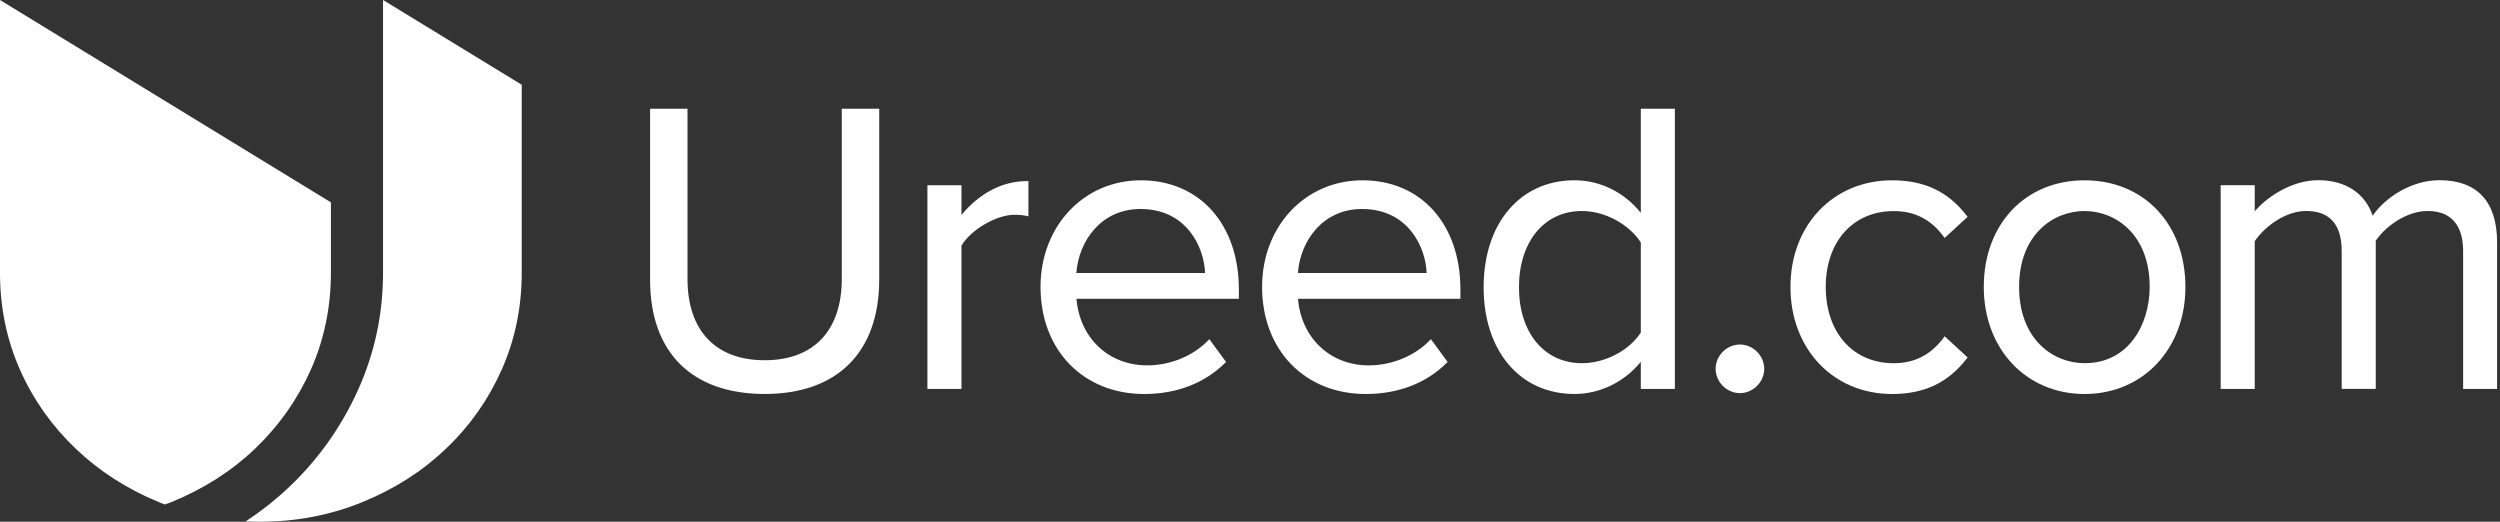 <?xml version="1.0" encoding="UTF-8"?>
<svg xmlns="http://www.w3.org/2000/svg" width="115" height="24" viewBox="0 0 115 24" fill="none">
  <rect x="0" y="0" width="115" height="24" fill="#333333" stroke="none"/>
  <path d="M15.222 9.309V12.542C15.222 14.143 14.908 15.633 14.295 17.015C13.673 18.396 12.818 19.604 11.729 20.643C10.637 21.684 9.352 22.497 7.88 23.097C7.782 23.137 7.689 23.171 7.591 23.206C7.495 23.174 7.4 23.139 7.304 23.097C5.849 22.497 4.574 21.681 3.487 20.643C2.393 19.604 1.538 18.398 0.922 17.015C0.308 15.633 0 14.143 0 12.544V0L15.222 9.309Z" fill="white"></path>
  <path d="M24 3.899V12.544C24 14.146 23.689 15.636 23.073 17.017C22.457 18.398 21.602 19.607 20.51 20.645C19.416 21.687 18.138 22.499 16.661 23.1C15.19 23.7 13.618 24 11.944 24C11.726 24 11.517 23.995 11.299 23.984C12.04 23.498 12.733 22.948 13.37 22.337C14.675 21.084 15.716 19.607 16.478 17.92C17.238 16.226 17.62 14.433 17.62 12.544V0L24 3.899Z" fill="white"></path>
  <path d="M29.974 12.873V5.069H31.562V12.833C31.562 15.165 32.823 16.639 35.177 16.639C37.53 16.639 38.792 15.168 38.792 12.833V5.069H40.38V12.854C40.38 16.028 38.64 18.057 35.177 18.057C31.713 18.057 29.974 16.01 29.974 12.873Z" fill="white"></path>
  <path d="M35.174 18.122C31.825 18.122 29.904 16.209 29.904 12.873V5.001H31.625V12.831C31.625 15.208 32.919 16.571 35.174 16.571C37.429 16.571 38.722 15.208 38.722 12.831V5.001H40.444V12.852C40.444 16.201 38.523 18.122 35.174 18.122ZM30.04 5.134V12.871C30.04 16.122 31.912 17.986 35.177 17.986C38.441 17.986 40.313 16.114 40.313 12.85V5.134H38.858V12.831C38.858 15.256 37.482 16.703 35.177 16.703C32.871 16.703 31.495 15.256 31.495 12.831V5.134H30.04Z" fill="white"></path>
  <path d="M42.728 17.827V8.59H44.162V10.082C44.908 9.108 45.979 8.398 47.24 8.398V9.87C47.068 9.833 46.895 9.811 46.667 9.811C45.788 9.811 44.582 10.539 44.162 11.283V17.825H42.728V17.827Z" fill="white"></path>
  <path d="M44.228 17.892H42.661V8.521H44.228V9.889C45.054 8.883 46.12 8.33 47.24 8.33H47.307V9.953L47.227 9.934C47.052 9.894 46.885 9.879 46.667 9.879C45.833 9.879 44.653 10.569 44.228 11.302V17.892ZM42.794 17.759H44.096V11.268L44.104 11.252C44.539 10.476 45.785 9.746 46.667 9.746C46.861 9.746 47.017 9.759 47.174 9.788V8.463C46.064 8.484 45.015 9.071 44.215 10.12L44.096 10.277V8.657H42.794V17.759Z" fill="white"></path>
  <path d="M47.928 13.201C47.928 10.523 49.841 8.361 52.481 8.361C55.272 8.361 56.919 10.542 56.919 13.315V13.679H49.442C49.556 15.418 50.781 16.874 52.77 16.874C53.822 16.874 54.892 16.454 55.62 15.708L56.308 16.645C55.389 17.564 54.146 18.061 52.635 18.061C49.899 18.058 47.928 16.088 47.928 13.201ZM52.462 9.546C50.491 9.546 49.517 11.209 49.44 12.624H55.503C55.482 11.248 54.566 9.546 52.462 9.546Z" fill="white"></path>
  <path d="M52.635 18.124C49.825 18.124 47.864 16.1 47.864 13.2C47.864 10.403 49.851 8.294 52.483 8.294C55.177 8.294 56.988 10.312 56.988 13.314V13.744H49.517C49.668 15.55 50.996 16.807 52.773 16.807C53.827 16.807 54.877 16.379 55.575 15.659L55.631 15.603L56.398 16.65L56.358 16.69C55.413 17.627 54.127 18.124 52.635 18.124ZM52.481 8.427C49.923 8.427 47.995 10.477 47.995 13.2C47.995 16.02 49.902 17.991 52.632 17.991C54.09 17.991 55.296 17.534 56.218 16.637L55.609 15.808C54.887 16.517 53.83 16.939 52.768 16.939C50.895 16.939 49.501 15.601 49.373 13.683L49.368 13.611H56.85V13.314C56.853 10.39 55.094 8.427 52.481 8.427ZM55.57 12.692H49.37L49.373 12.623C49.458 11.062 50.544 9.481 52.462 9.481C54.473 9.481 55.548 11.064 55.57 12.626V12.692ZM49.511 12.559H55.434C55.389 11.351 54.574 9.614 52.462 9.614C50.656 9.611 49.62 11.083 49.511 12.559Z" fill="white"></path>
  <path d="M58.122 13.201C58.122 10.523 60.035 8.361 62.675 8.361C65.466 8.361 67.113 10.542 67.113 13.315V13.679H59.636C59.75 15.418 60.975 16.874 62.964 16.874C64.016 16.874 65.086 16.454 65.814 15.708L66.502 16.645C65.583 17.564 64.34 18.061 62.829 18.061C60.09 18.058 58.122 16.088 58.122 13.201ZM62.653 9.546C60.683 9.546 59.708 11.209 59.631 12.624H65.695C65.676 11.248 64.757 9.546 62.653 9.546Z" fill="white"></path>
  <path d="M62.826 18.124C60.016 18.124 58.056 16.1 58.056 13.2C58.056 10.403 60.042 8.294 62.675 8.294C65.368 8.294 67.179 10.312 67.179 13.314V13.744H59.708C59.859 15.55 61.187 16.807 62.964 16.807C64.019 16.807 65.068 16.379 65.766 15.659L65.822 15.603L66.59 16.65L66.55 16.69C65.607 17.627 64.321 18.124 62.826 18.124ZM62.675 8.427C60.117 8.427 58.189 10.477 58.189 13.2C58.189 16.02 60.096 17.991 62.826 17.991C64.284 17.991 65.49 17.534 66.412 16.637L65.803 15.808C65.081 16.517 64.024 16.939 62.962 16.939C61.089 16.939 59.695 15.601 59.567 13.683L59.562 13.611H67.044V13.314C67.044 10.39 65.288 8.427 62.675 8.427ZM65.764 12.692H59.564L59.567 12.623C59.652 11.062 60.738 9.481 62.656 9.481C64.667 9.481 65.742 11.064 65.764 12.626V12.692ZM59.703 12.559H65.626C65.58 11.351 64.765 9.614 62.653 9.614C60.85 9.611 59.811 11.083 59.703 12.559Z" fill="white"></path>
  <path d="M75.543 17.827V16.451C74.855 17.389 73.727 18.058 72.425 18.058C70.016 18.058 68.314 16.223 68.314 13.219C68.314 10.274 69.997 8.361 72.425 8.361C73.668 8.361 74.797 8.972 75.543 9.987V5.07H76.978V17.827H75.543ZM75.543 15.323V11.134C75.028 10.332 73.918 9.641 72.77 9.641C70.916 9.641 69.806 11.171 69.806 13.219C69.806 15.267 70.916 16.776 72.77 16.776C73.918 16.776 75.028 16.125 75.543 15.323Z" fill="white"></path>
  <path d="M72.425 18.123C69.926 18.123 68.247 16.152 68.247 13.217C68.247 10.271 69.926 8.293 72.425 8.293C73.604 8.293 74.707 8.835 75.477 9.791V5.002H77.044V17.892H75.477V16.643C74.722 17.573 73.596 18.123 72.425 18.123ZM72.425 8.426C70.005 8.426 68.38 10.351 68.38 13.217C68.38 16.117 69.968 17.99 72.425 17.99C73.618 17.99 74.762 17.4 75.49 16.41L75.61 16.248V17.762H76.911V5.135H75.61V10.187L75.49 10.024C74.744 9.007 73.626 8.426 72.425 8.426ZM72.77 16.84C70.956 16.84 69.74 15.384 69.74 13.217C69.74 11.039 70.959 9.573 72.77 9.573C73.859 9.573 75.023 10.2 75.599 11.095L75.61 11.111V15.339L75.599 15.355C75.039 16.229 73.875 16.84 72.77 16.84ZM72.77 9.706C71.036 9.706 69.873 11.116 69.873 13.217C69.873 15.305 71.036 16.707 72.77 16.707C73.825 16.707 74.935 16.131 75.477 15.299V11.151C74.922 10.301 73.811 9.706 72.77 9.706Z" fill="white"></path>
  <path d="M78.985 16.966C78.985 16.392 79.463 15.914 80.037 15.914C80.611 15.914 81.089 16.392 81.089 16.966C81.089 17.54 80.611 18.018 80.037 18.018C79.463 18.018 78.985 17.54 78.985 16.966Z" fill="white"></path>
  <path d="M80.037 18.084C79.432 18.084 78.919 17.571 78.919 16.966C78.919 16.36 79.432 15.848 80.037 15.848C80.643 15.848 81.155 16.36 81.155 16.966C81.155 17.571 80.643 18.084 80.037 18.084ZM80.037 15.98C79.503 15.98 79.052 16.432 79.052 16.966C79.052 17.5 79.503 17.951 80.037 17.951C80.571 17.951 81.022 17.5 81.022 16.966C81.022 16.432 80.571 15.98 80.037 15.98Z" fill="white"></path>
  <path d="M82.428 13.201C82.428 10.465 84.281 8.361 87.036 8.361C88.72 8.361 89.713 9.049 90.422 9.968L89.466 10.847C88.855 10.005 88.069 9.642 87.113 9.642C85.142 9.642 83.92 11.153 83.92 13.198C83.92 15.243 85.145 16.773 87.113 16.773C88.069 16.773 88.853 16.39 89.466 15.567L90.422 16.446C89.716 17.365 88.72 18.053 87.036 18.053C84.281 18.058 82.428 15.952 82.428 13.201Z" fill="white"></path>
  <path d="M87.036 18.124C84.327 18.124 82.361 16.052 82.361 13.2C82.361 10.358 84.327 8.294 87.036 8.294C88.523 8.294 89.615 8.812 90.473 9.927L90.51 9.975L89.453 10.947L89.408 10.886C88.831 10.095 88.08 9.71 87.11 9.71C85.24 9.71 83.984 11.112 83.984 13.2C83.984 15.298 85.24 16.708 87.11 16.708C88.066 16.708 88.821 16.323 89.41 15.529L89.456 15.471L90.51 16.443L90.473 16.491C89.615 17.603 88.523 18.124 87.036 18.124ZM87.036 8.427C84.404 8.427 82.494 10.435 82.494 13.2C82.494 15.975 84.404 17.991 87.036 17.991C88.457 17.991 89.506 17.505 90.332 16.459L89.474 15.67C88.863 16.459 88.09 16.844 87.113 16.844C85.163 16.844 83.854 15.38 83.854 13.202C83.854 11.035 85.163 9.579 87.113 9.579C88.104 9.579 88.876 9.962 89.474 10.751L90.332 9.962C89.506 8.913 88.457 8.427 87.036 8.427Z" fill="white"></path>
  <path d="M91.32 13.201C91.32 10.523 93.078 8.361 95.891 8.361C98.704 8.361 100.462 10.523 100.462 13.201C100.462 15.878 98.704 18.058 95.891 18.058C93.078 18.058 91.32 15.878 91.32 13.201ZM98.951 13.201C98.951 11.325 97.862 9.644 95.891 9.644C93.92 9.644 92.813 11.328 92.813 13.201C92.813 15.094 93.923 16.776 95.891 16.776C97.859 16.776 98.951 15.092 98.951 13.201Z" fill="white"></path>
  <path d="M95.891 18.124C93.203 18.124 91.254 16.052 91.254 13.2C91.254 10.312 93.161 8.294 95.891 8.294C98.621 8.294 100.529 10.31 100.529 13.2C100.529 16.052 98.576 18.124 95.891 18.124ZM95.891 8.427C93.238 8.427 91.386 10.39 91.386 13.2C91.386 15.975 93.28 17.991 95.891 17.991C98.502 17.991 100.396 15.975 100.396 13.2C100.396 10.39 98.542 8.427 95.891 8.427ZM95.891 16.841C94.377 16.841 92.746 15.702 92.746 13.2C92.746 12.23 93.036 11.335 93.562 10.676C94.138 9.957 94.943 9.577 95.891 9.577C97.397 9.577 99.017 10.711 99.017 13.2C99.017 15.702 97.397 16.841 95.891 16.841ZM95.891 9.707C94.441 9.707 92.879 10.799 92.879 13.197C92.879 15.609 94.441 16.706 95.891 16.706C97.947 16.706 98.885 14.886 98.885 13.197C98.885 10.801 97.333 9.707 95.891 9.707Z" fill="white"></path>
  <path d="M113.371 17.825V11.551C113.371 10.385 112.855 9.639 111.668 9.639C110.712 9.639 109.697 10.326 109.219 11.054V17.825H107.785V11.551C107.785 10.385 107.288 9.639 106.082 9.639C105.145 9.639 104.151 10.326 103.652 11.073V17.825H102.218V8.587H103.652V9.925C104.035 9.333 105.278 8.358 106.635 8.358C108.05 8.358 108.853 9.123 109.121 10.079C109.636 9.238 110.879 8.358 112.22 8.358C113.904 8.358 114.802 9.296 114.802 11.15V17.825H113.371Z" fill="white"></path>
  <path d="M114.871 17.891H113.304V11.551C113.304 10.709 113.02 9.705 111.668 9.705C110.714 9.705 109.734 10.406 109.285 11.073V17.888H107.718V11.551C107.718 10.326 107.169 9.705 106.082 9.705C105.147 9.705 104.189 10.401 103.718 11.094V17.891H102.151V8.52H103.718V9.723C104.191 9.147 105.349 8.289 106.635 8.289C107.886 8.289 108.791 8.881 109.142 9.923C109.713 9.091 110.916 8.289 112.218 8.289C113.949 8.289 114.866 9.277 114.866 11.147V17.891H114.871ZM113.437 17.758H114.738V11.15C114.738 9.341 113.891 8.425 112.223 8.425C110.922 8.425 109.684 9.296 109.182 10.114L109.102 10.244L109.062 10.098C108.765 9.035 107.883 8.425 106.64 8.425C105.272 8.425 104.058 9.426 103.713 9.962L103.591 10.151V8.653H102.289V17.758H103.591V11.054L103.602 11.038C104.088 10.31 105.097 9.575 106.085 9.575C107.243 9.575 107.854 10.26 107.854 11.553V17.761H109.155V11.035L109.166 11.02C109.625 10.318 110.661 9.575 111.671 9.575C112.829 9.575 113.44 10.26 113.44 11.553V17.758H113.437Z" fill="white"></path>
</svg>
